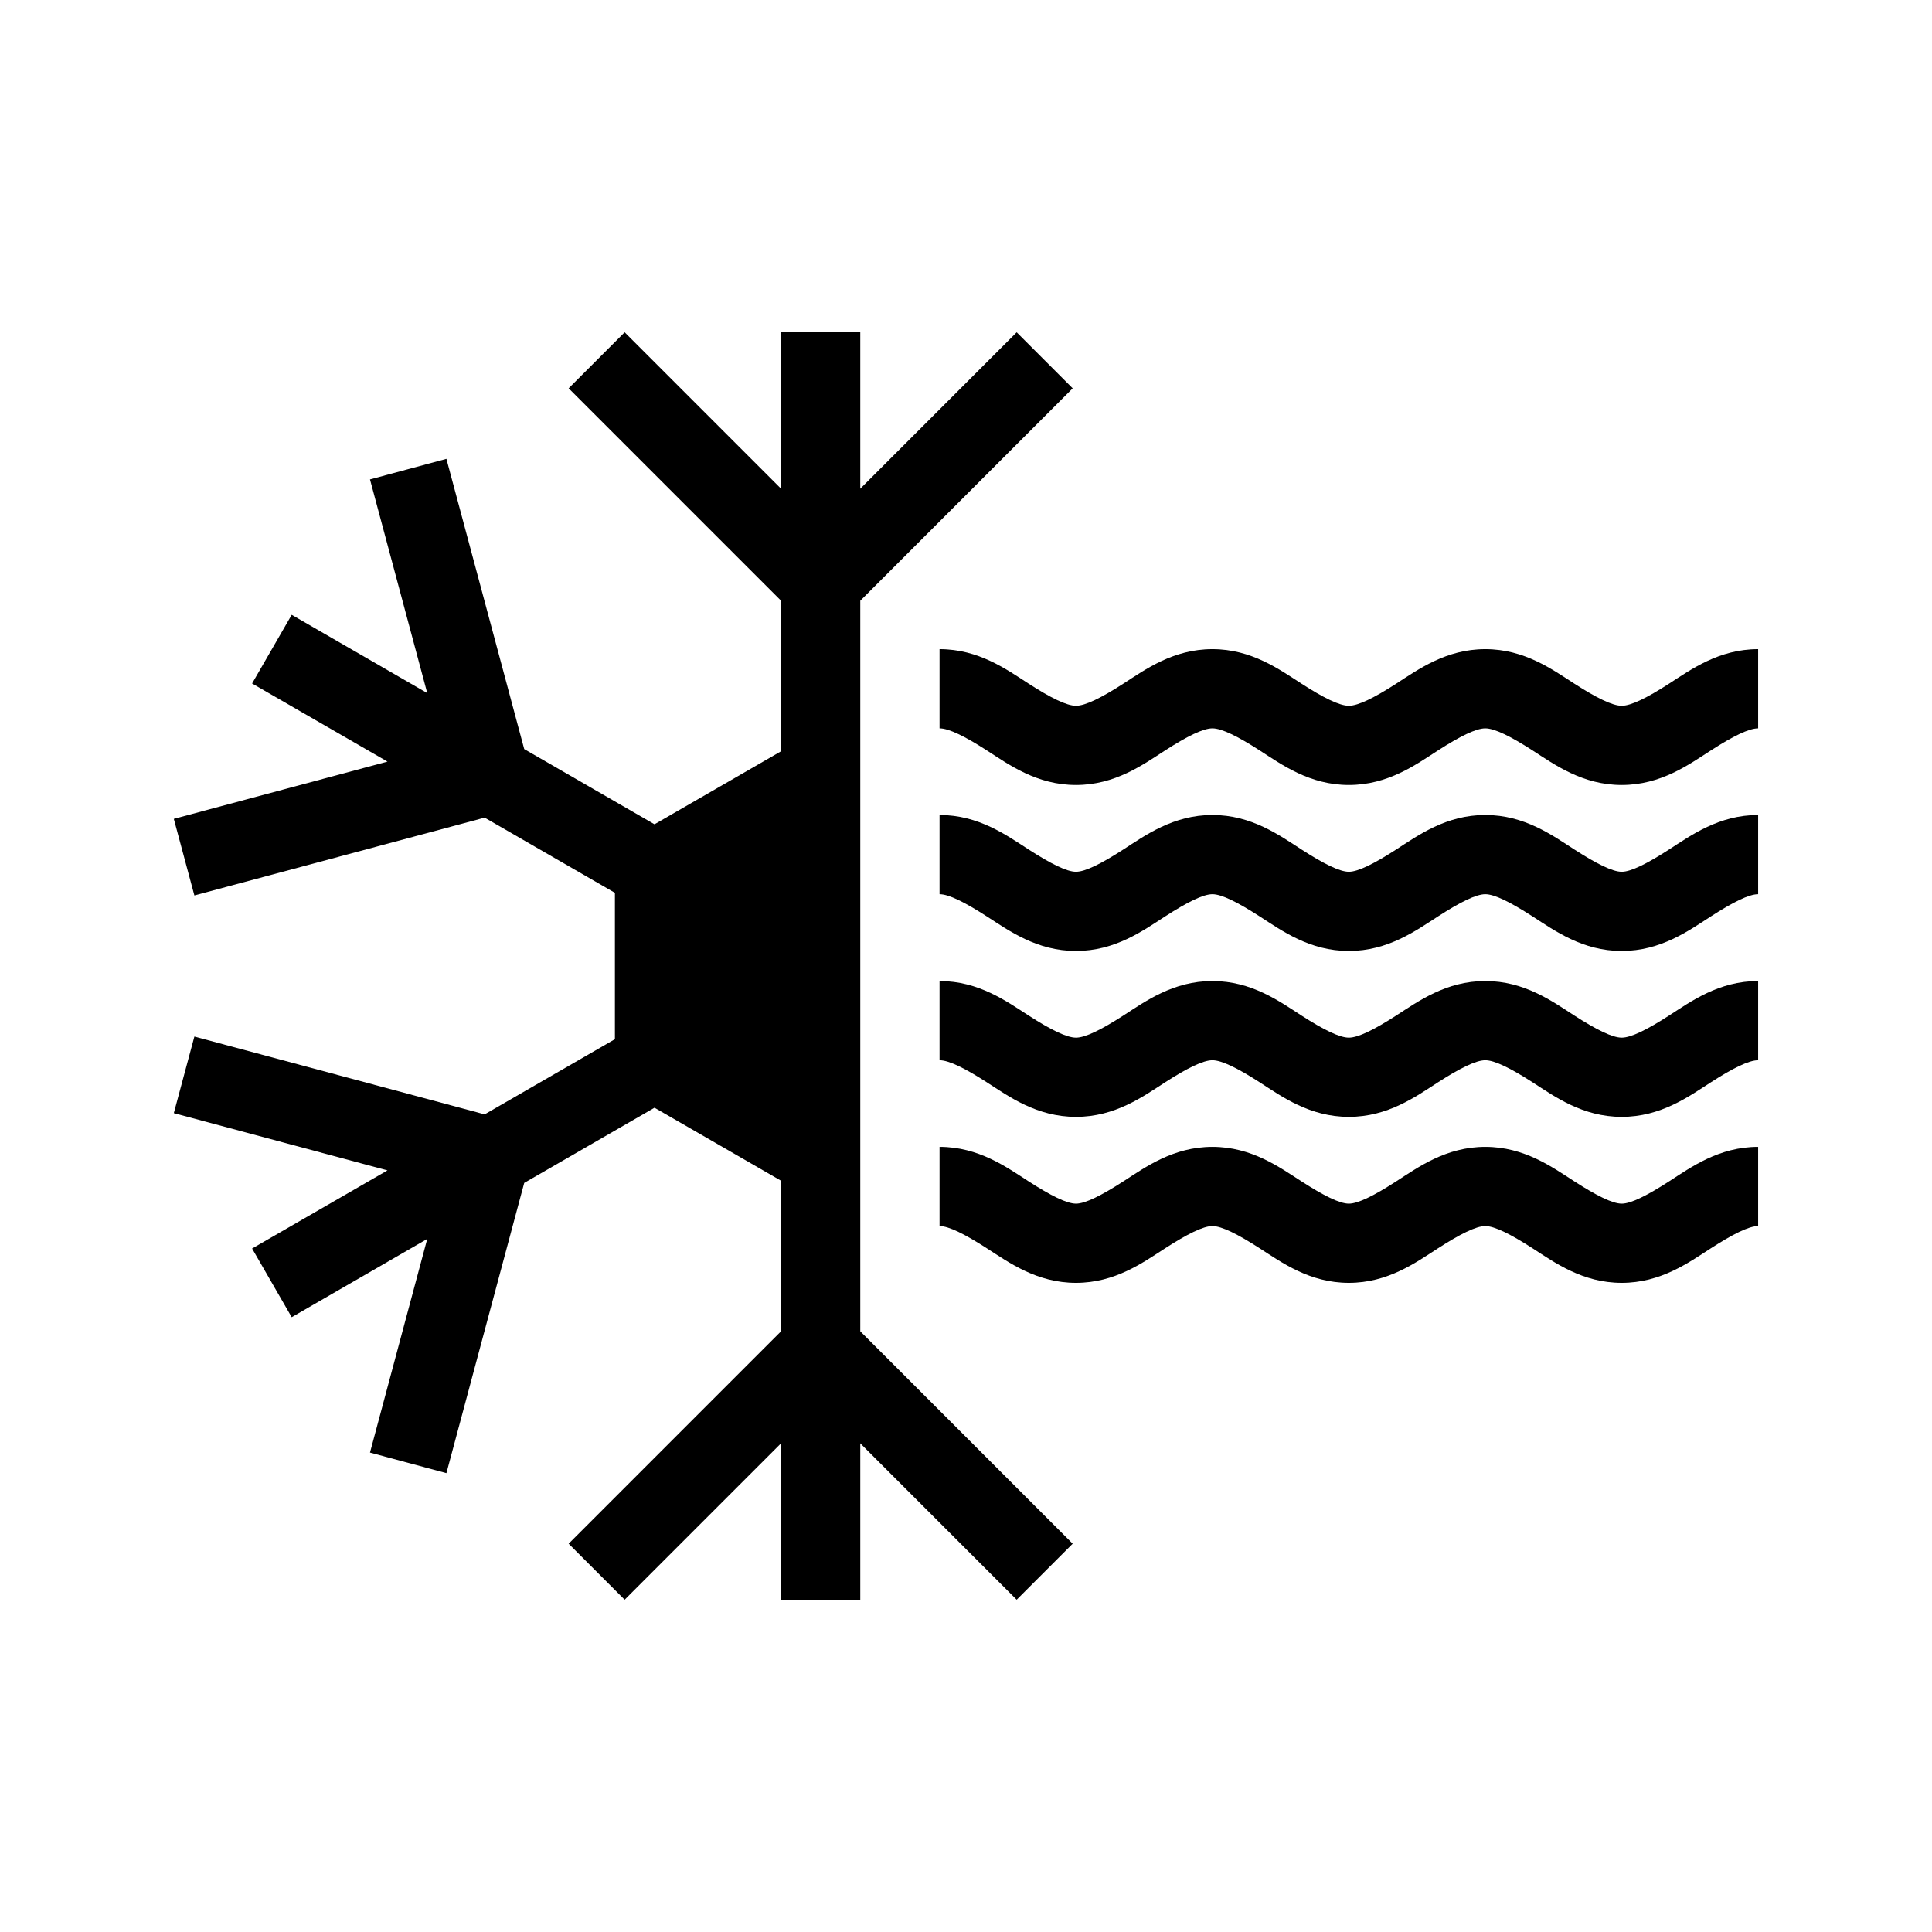 <?xml version="1.0" encoding="UTF-8"?>
<!-- Uploaded to: ICON Repo, www.svgrepo.com, Generator: ICON Repo Mixer Tools -->
<svg fill="#000000" width="800px" height="800px" version="1.1" viewBox="144 144 512 512" xmlns="http://www.w3.org/2000/svg">
 <g>
  <path d="m392.99 316.03v20.992c2.453 0 6.723 2.106 12.551 5.863 5.828 3.758 13.219 9.145 23.605 9.145s17.777-5.387 23.605-9.145c5.828-3.758 10.094-5.863 12.551-5.863 2.453 0 6.723 2.106 12.551 5.863 5.828 3.758 13.219 9.145 23.605 9.145s17.777-5.387 23.605-9.145c5.828-3.758 10.094-5.863 12.551-5.863 2.453 0 6.723 2.106 12.551 5.863 5.828 3.758 13.219 9.145 23.605 9.145s17.777-5.387 23.605-9.145c5.828-3.758 10.094-5.863 12.551-5.863v-20.992c-10.387 0-17.777 5.387-23.605 9.145-5.828 3.758-10.094 5.863-12.551 5.863-2.453 0-6.723-2.106-12.551-5.863-5.828-3.758-13.219-9.145-23.605-9.145s-17.777 5.387-23.605 9.145c-5.828 3.758-10.094 5.863-12.551 5.863-2.453 0-6.723-2.106-12.551-5.863-5.828-3.758-13.219-9.145-23.605-9.145s-17.777 5.387-23.605 9.145c-5.828 3.758-10.094 5.863-12.551 5.863-2.453 0-6.723-2.106-12.551-5.863-5.828-3.758-13.219-9.145-23.605-9.145z"/>
  <path d="m392.99 359.98v20.992c2.453 0 6.723 2.148 12.551 5.902 5.828 3.758 13.219 9.145 23.605 9.145s17.777-5.387 23.605-9.145 10.094-5.902 12.551-5.902c2.453 0 6.723 2.148 12.551 5.902 5.828 3.758 13.219 9.145 23.605 9.145s17.777-5.387 23.605-9.145 10.094-5.902 12.551-5.902c2.453 0 6.723 2.148 12.551 5.902 5.828 3.758 13.219 9.145 23.605 9.145s17.777-5.387 23.605-9.145 10.094-5.902 12.551-5.902v-20.992c-10.387 0-17.777 5.387-23.605 9.145-5.828 3.758-10.094 5.902-12.551 5.902-2.453 0-6.723-2.148-12.551-5.902-5.828-3.758-13.219-9.145-23.605-9.145s-17.777 5.387-23.605 9.145c-5.828 3.758-10.094 5.902-12.551 5.902-2.453 0-6.723-2.148-12.551-5.902-5.828-3.758-13.219-9.145-23.605-9.145s-17.777 5.387-23.605 9.145c-5.828 3.758-10.094 5.902-12.551 5.902-2.453 0-6.723-2.148-12.551-5.902-5.828-3.758-13.219-9.145-23.605-9.145z"/>
  <path d="m392.99 403.98v20.992c2.453 0 6.723 2.106 12.551 5.863 5.828 3.758 13.219 9.145 23.605 9.145s17.777-5.387 23.605-9.145c5.828-3.758 10.094-5.863 12.551-5.863 2.453 0 6.723 2.106 12.551 5.863 5.828 3.758 13.219 9.145 23.605 9.145s17.777-5.387 23.605-9.145c5.828-3.758 10.094-5.863 12.551-5.863 2.453 0 6.723 2.106 12.551 5.863 5.828 3.758 13.219 9.145 23.605 9.145s17.777-5.387 23.605-9.145c5.828-3.758 10.094-5.863 12.551-5.863v-20.992c-10.387 0-17.777 5.387-23.605 9.145-5.828 3.758-10.094 5.863-12.551 5.863-2.453 0-6.723-2.106-12.551-5.863-5.828-3.758-13.219-9.145-23.605-9.145s-17.777 5.387-23.605 9.145c-5.828 3.758-10.094 5.863-12.551 5.863-2.453 0-6.723-2.106-12.551-5.863-5.828-3.758-13.219-9.145-23.605-9.145s-17.777 5.387-23.605 9.145c-5.828 3.758-10.094 5.863-12.551 5.863-2.453 0-6.723-2.106-12.551-5.863-5.828-3.758-13.219-9.145-23.605-9.145z"/>
  <path d="m392.99 447.93v20.992c2.453 0 6.723 2.148 12.551 5.902 5.828 3.758 13.219 9.145 23.605 9.145s17.777-5.387 23.605-9.145c5.828-3.758 10.094-5.902 12.551-5.902 2.453 0 6.723 2.148 12.551 5.902 5.828 3.758 13.219 9.145 23.605 9.145s17.777-5.387 23.605-9.145c5.828-3.758 10.094-5.902 12.551-5.902 2.453 0 6.723 2.148 12.551 5.902 5.828 3.758 13.219 9.145 23.605 9.145s17.777-5.387 23.605-9.145c5.828-3.758 10.094-5.902 12.551-5.902v-20.992c-10.387 0-17.777 5.387-23.605 9.145-5.828 3.758-10.094 5.902-12.551 5.902-2.453 0-6.723-2.148-12.551-5.902-5.828-3.758-13.219-9.145-23.605-9.145s-17.777 5.387-23.605 9.145c-5.828 3.758-10.094 5.902-12.551 5.902-2.453 0-6.723-2.148-12.551-5.902-5.828-3.758-13.219-9.145-23.605-9.145s-17.777 5.387-23.605 9.145c-5.828 3.758-10.094 5.902-12.551 5.902-2.453 0-6.723-2.148-12.551-5.902-5.828-3.758-13.219-9.145-23.605-9.145z"/>
  <path d="m309.54 232.06-14.844 14.844 56.293 56.293v39.895l-33.539 19.352-34.523-19.926-1.598-5.945-19.023-70.973-20.254 5.453 15.172 56.621-35.918-20.746-10.496 18.203 35.875 20.703-56.621 15.172 5.453 20.297 70.973-19.023 5.945-1.598 34.523 19.926v38.785l-34.523 19.926-5.945-1.598-70.973-19.023-5.453 20.297 56.621 15.172-35.875 20.703 10.496 18.203 35.918-20.746-15.172 56.621 20.254 5.453 19.023-70.973 1.598-5.945 34.523-19.926 33.539 19.352v39.895l-56.293 56.293 14.844 14.844 41.449-41.449v41.449h20.992v-41.449l41.449 41.449 14.844-14.844-56.293-56.293v-193.6l56.293-56.293-14.844-14.844-41.449 41.449v-41.449h-20.992v41.449z"/>
 </g>
</svg>